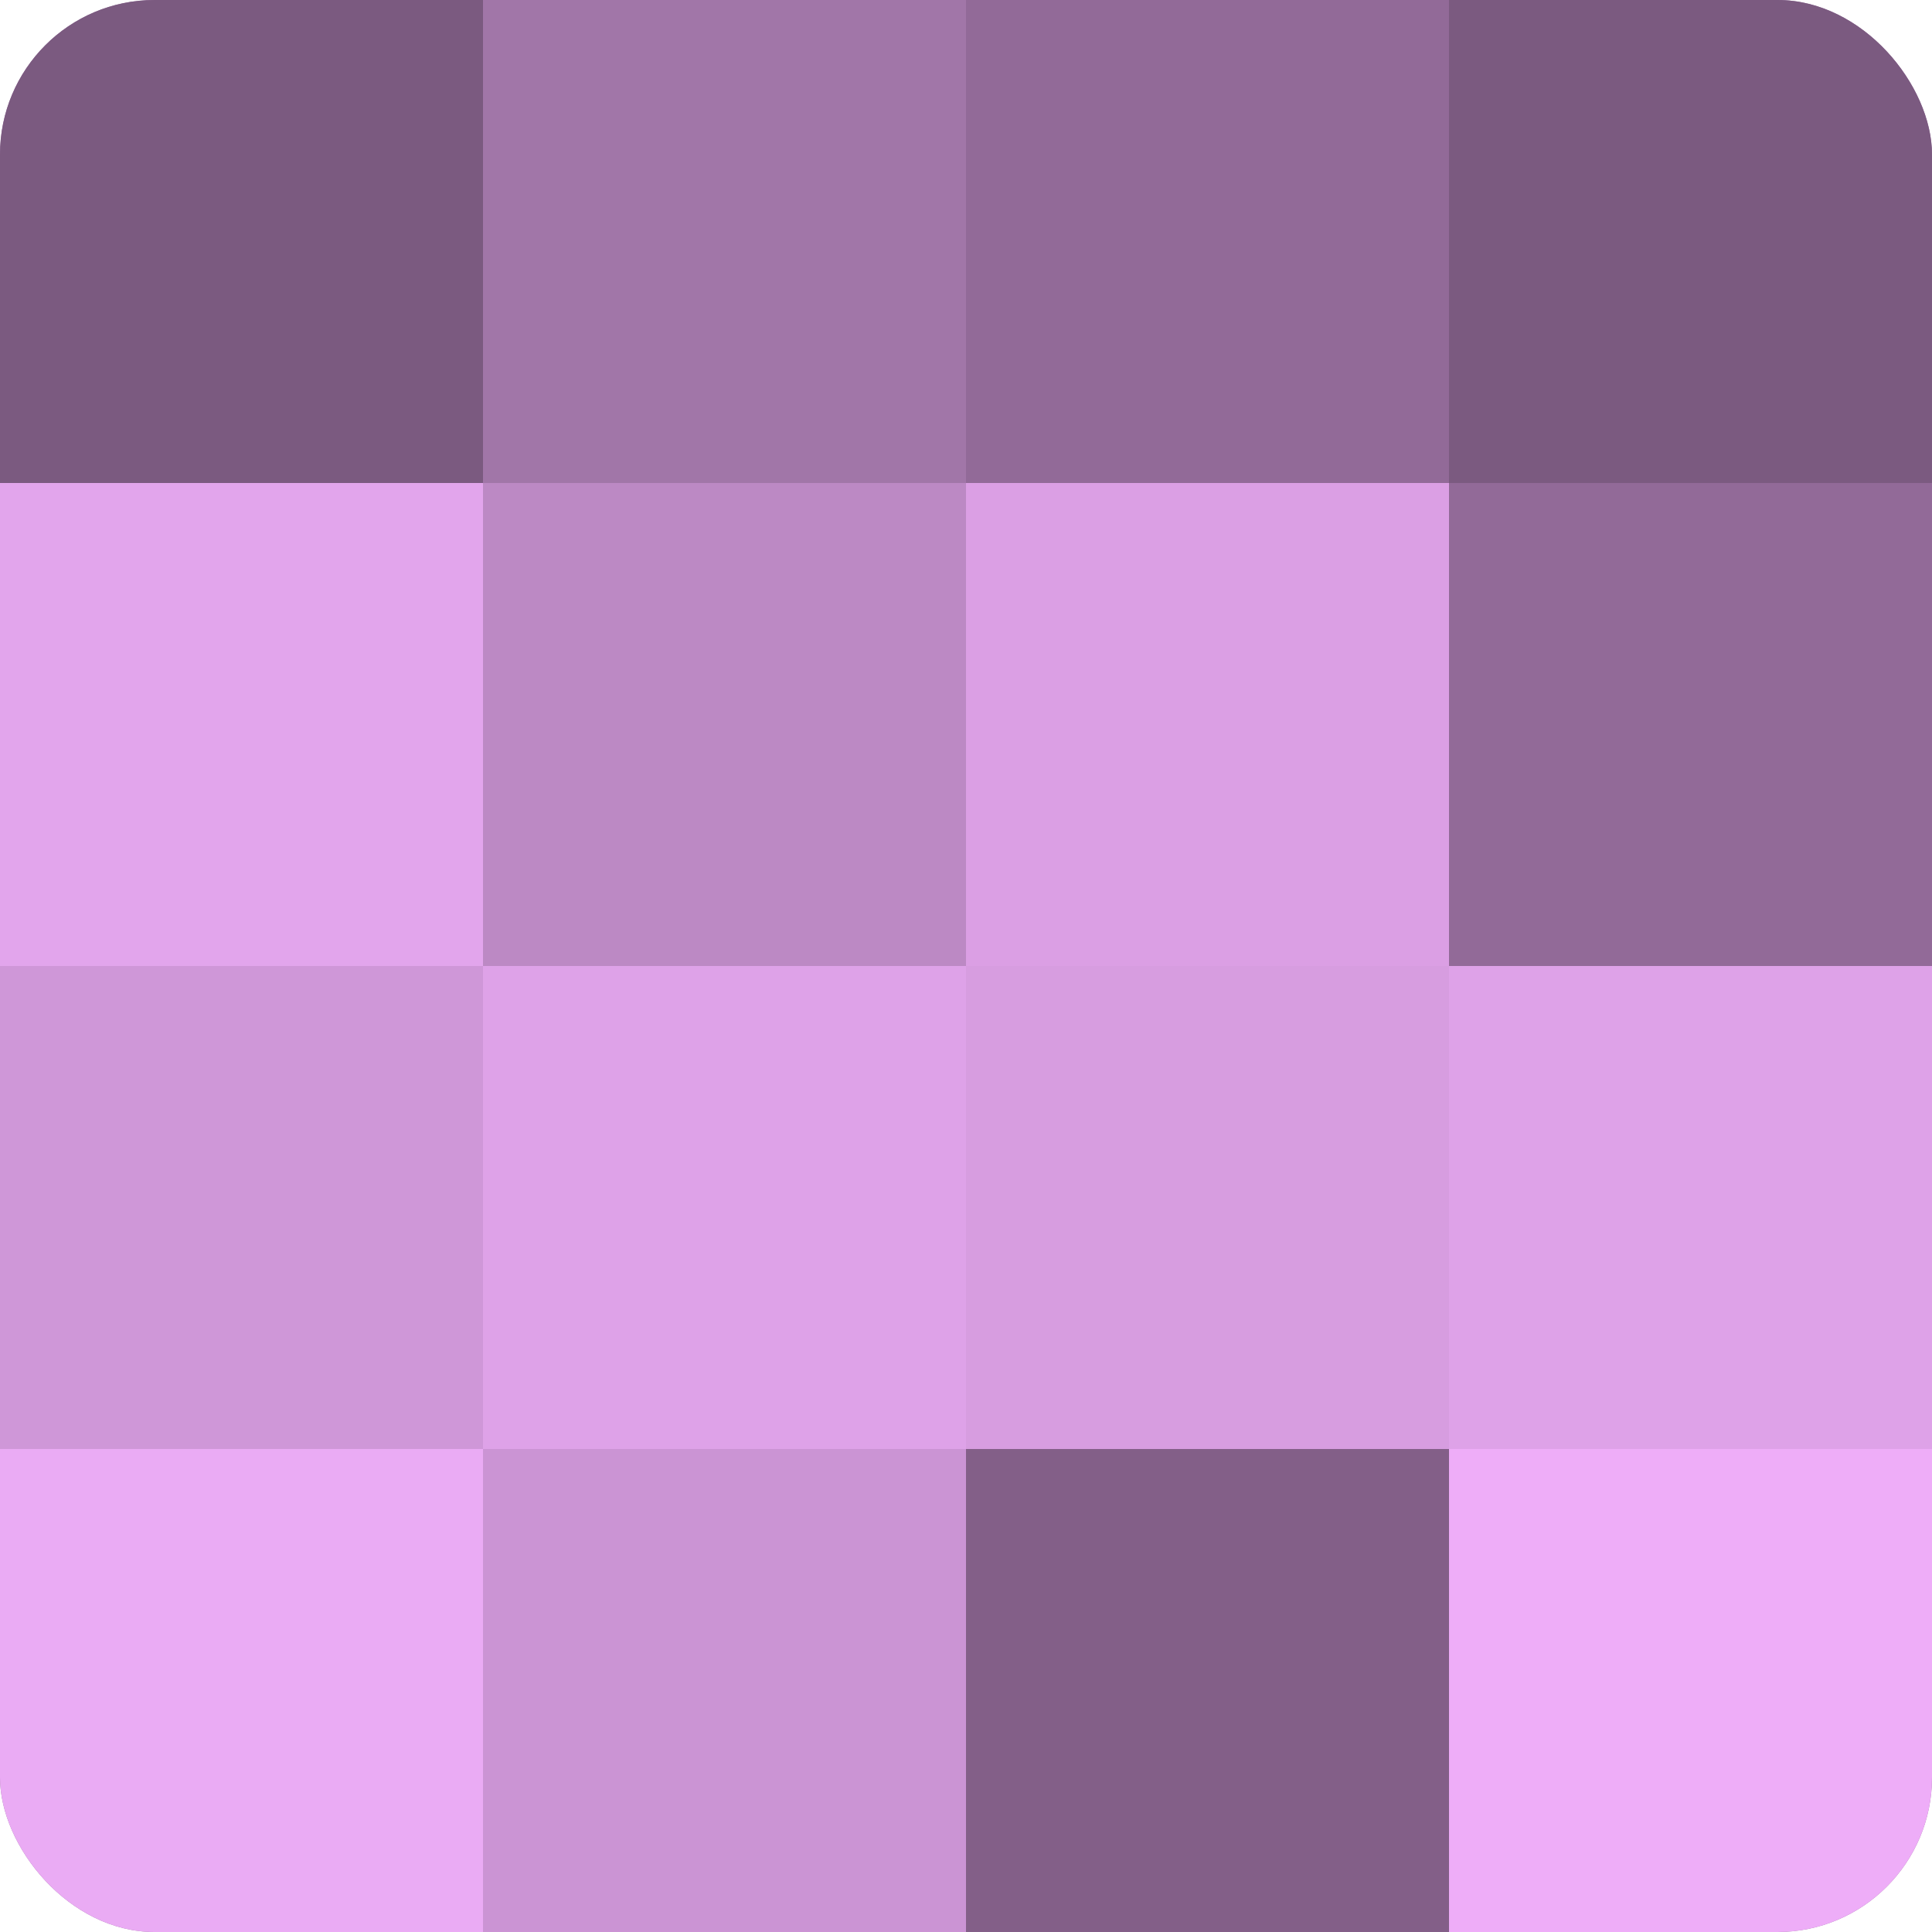 <?xml version="1.0" encoding="UTF-8"?>
<svg xmlns="http://www.w3.org/2000/svg" width="60" height="60" viewBox="0 0 100 100" preserveAspectRatio="xMidYMid meet"><defs><clipPath id="c" width="100" height="100"><rect width="100" height="100" rx="8" ry="8"/></clipPath></defs><g clip-path="url(#c)"><rect width="100" height="100" fill="#9970a0"/><rect width="25" height="25" fill="#7b5a80"/><rect y="25" width="25" height="25" fill="#e2a5ec"/><rect y="50" width="25" height="25" fill="#cf97d8"/><rect y="75" width="25" height="25" fill="#eaabf4"/><rect x="25" width="25" height="25" fill="#a176a8"/><rect x="25" y="25" width="25" height="25" fill="#bc89c4"/><rect x="25" y="50" width="25" height="25" fill="#dea2e8"/><rect x="25" y="75" width="25" height="25" fill="#cb94d4"/><rect x="50" width="25" height="25" fill="#926a98"/><rect x="50" y="25" width="25" height="25" fill="#db9fe4"/><rect x="50" y="50" width="25" height="25" fill="#d79de0"/><rect x="50" y="75" width="25" height="25" fill="#835f88"/><rect x="75" width="25" height="25" fill="#7b5a80"/><rect x="75" y="25" width="25" height="25" fill="#926a98"/><rect x="75" y="50" width="25" height="25" fill="#dea2e8"/><rect x="75" y="75" width="25" height="25" fill="#eeadf8"/></g></svg>
